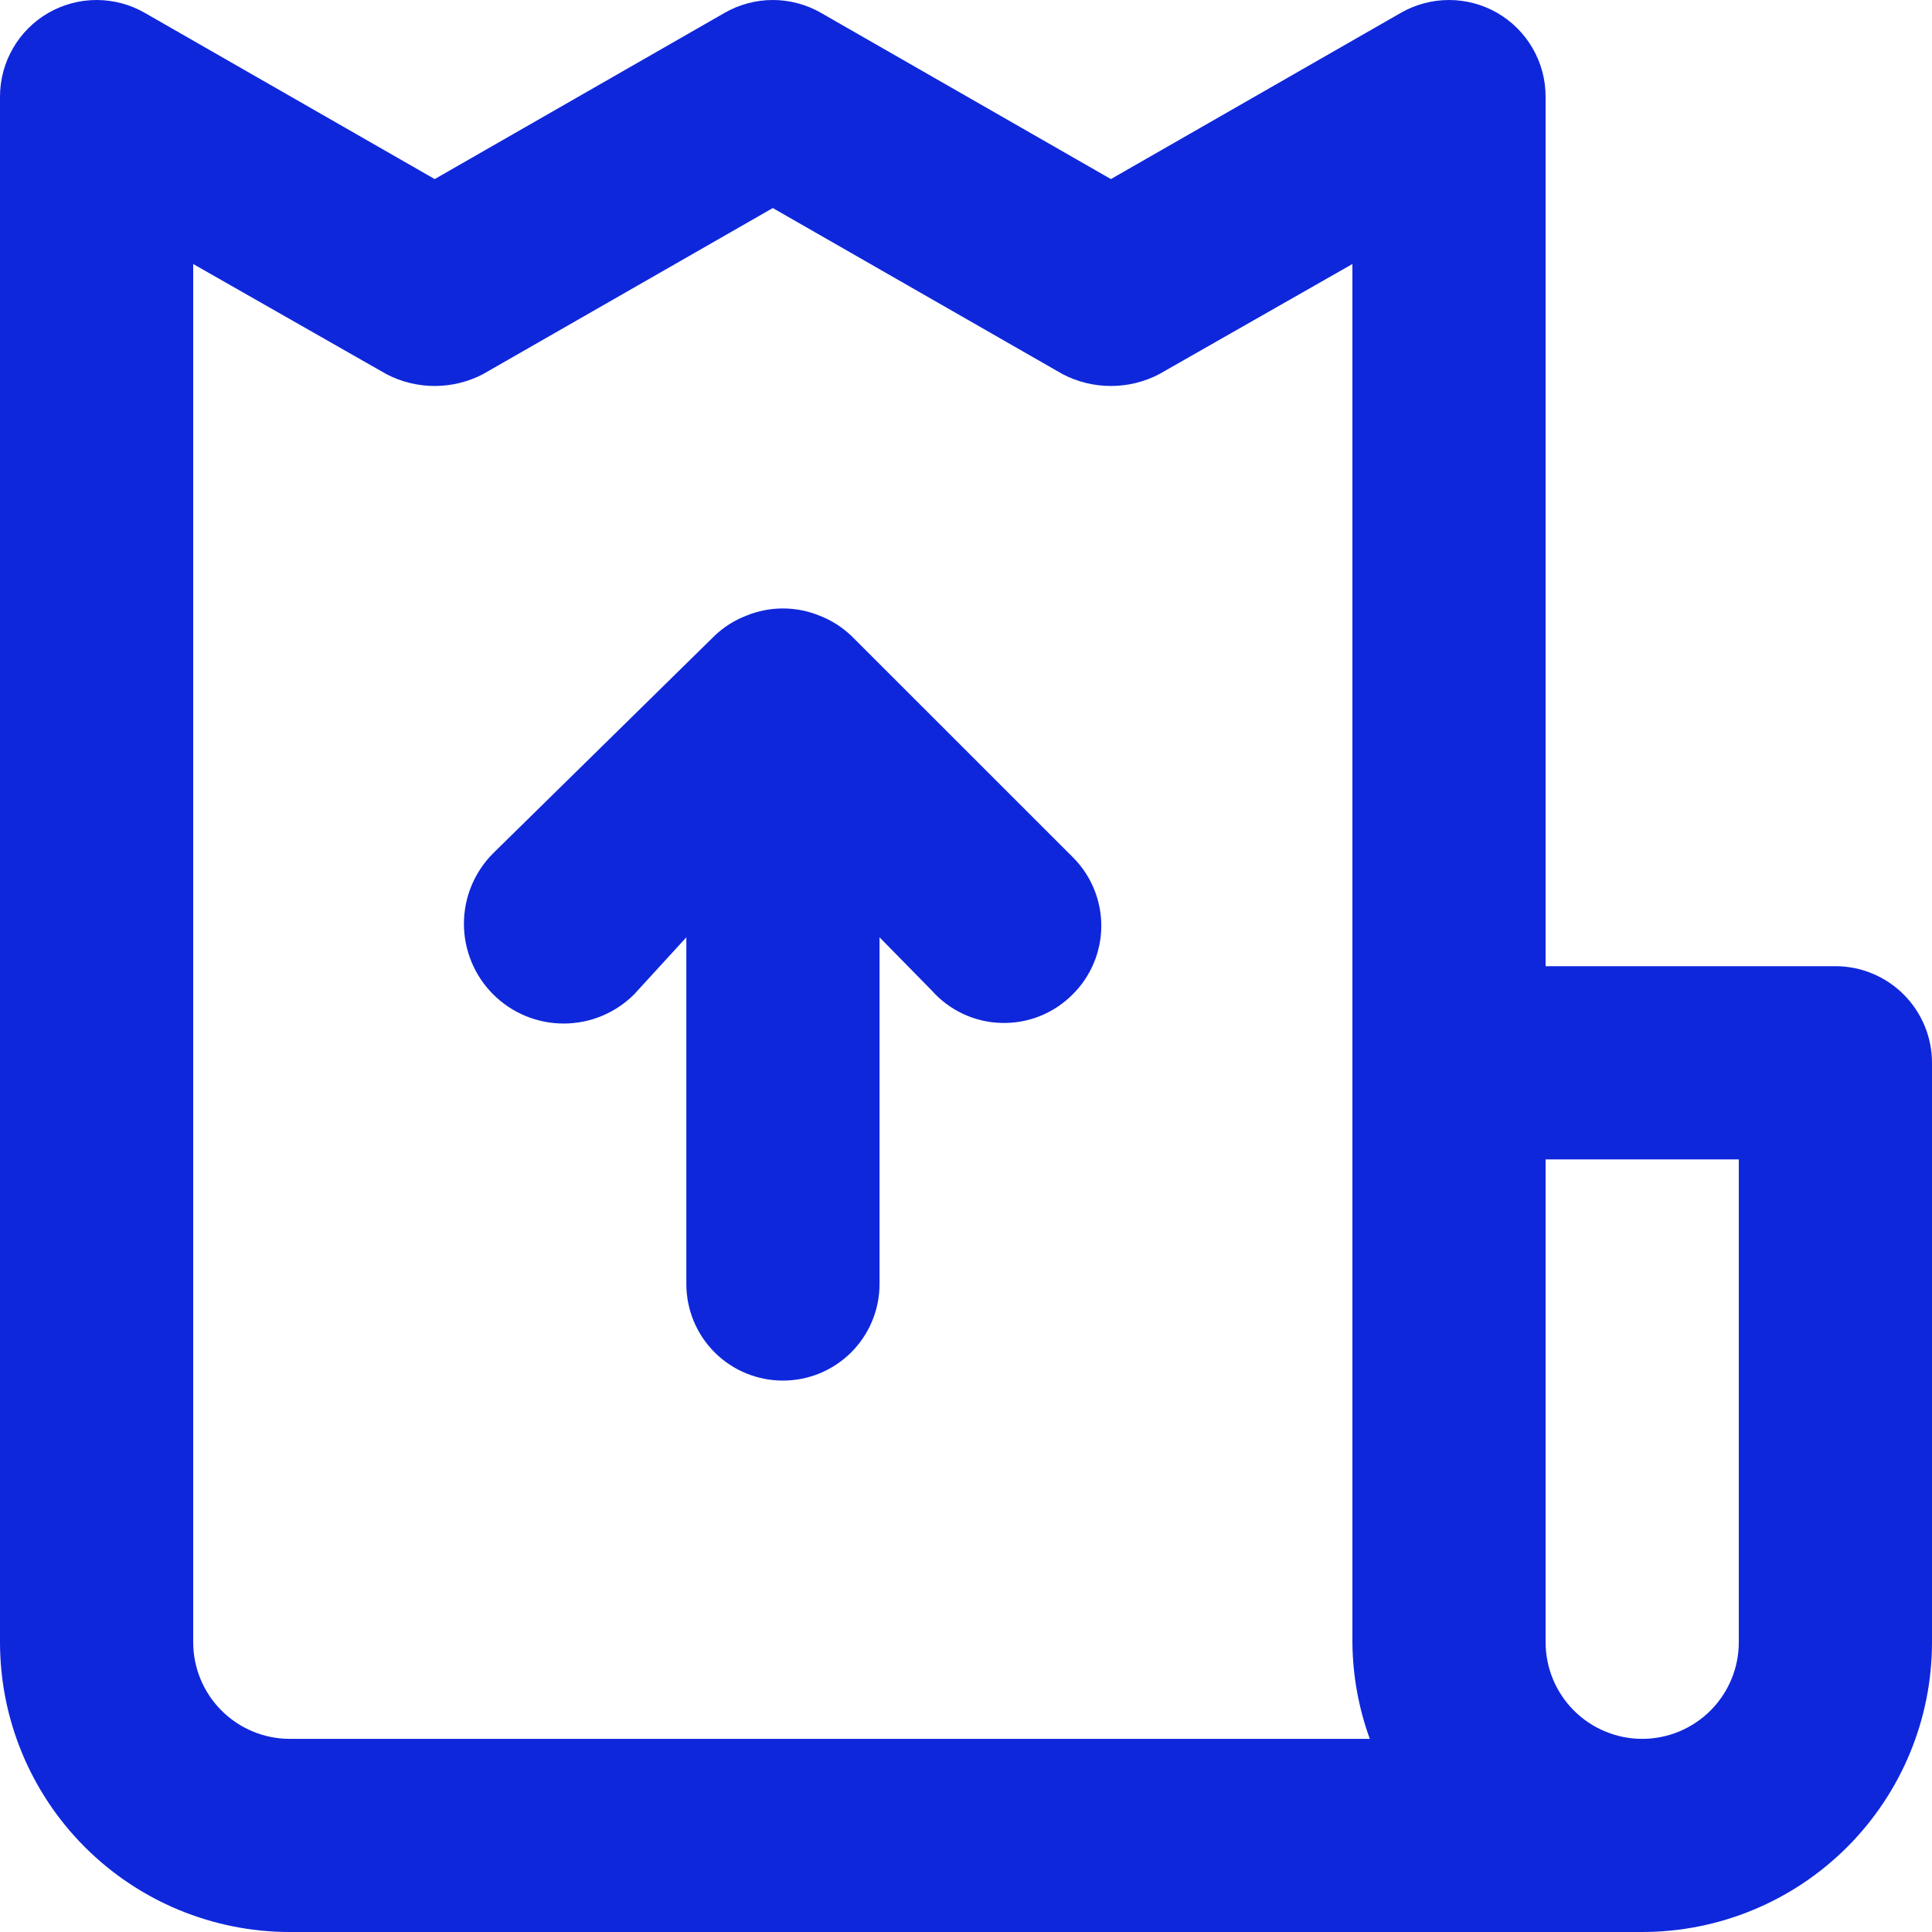 <svg width="32" height="32" viewBox="0 0 32 32" fill="none" xmlns="http://www.w3.org/2000/svg">
<path d="M30.4 16.003H25.6V1.606C25.601 1.324 25.528 1.047 25.387 0.803C25.247 0.558 25.044 0.355 24.8 0.214C24.557 0.074 24.281 0 24 0C23.719 0 23.443 0.074 23.2 0.214L18.4 2.966L13.6 0.214C13.357 0.074 13.081 0 12.8 0C12.519 0 12.243 0.074 12 0.214L7.2 2.966L2.4 0.214C2.157 0.074 1.881 0 1.6 0C1.319 0 1.043 0.074 0.8 0.214C0.556 0.355 0.353 0.558 0.213 0.803C0.072 1.047 -0.001 1.324 1.26126e-05 1.606V27.201C1.26126e-05 28.474 0.506 29.694 1.406 30.594C2.306 31.494 3.527 32 4.8 32H27.2C28.473 32 29.694 31.494 30.594 30.594C31.494 29.694 32 28.474 32 27.201V17.603C32 17.179 31.831 16.772 31.531 16.472C31.231 16.172 30.824 16.003 30.4 16.003ZM4.8 28.801C4.376 28.801 3.969 28.632 3.669 28.332C3.369 28.032 3.2 27.625 3.2 27.201V4.373L6.4 6.197C6.647 6.326 6.921 6.393 7.2 6.393C7.479 6.393 7.753 6.326 8 6.197L12.8 3.446L17.6 6.197C17.847 6.326 18.121 6.393 18.4 6.393C18.679 6.393 18.953 6.326 19.2 6.197L22.4 4.373V27.201C22.404 27.747 22.502 28.288 22.688 28.801H4.8ZM28.8 27.201C28.8 27.625 28.631 28.032 28.331 28.332C28.031 28.632 27.624 28.801 27.2 28.801C26.776 28.801 26.369 28.632 26.069 28.332C25.769 28.032 25.6 27.625 25.6 27.201V19.203H28.8V27.201Z" fill="#0F27DB"/>
<path d="M11.368 15.525L10.504 16.469C10.194 16.779 9.774 16.953 9.336 16.953C8.898 16.953 8.477 16.779 8.168 16.469C7.858 16.159 7.684 15.739 7.684 15.301C7.684 14.863 7.858 14.443 8.168 14.133L11.832 10.534C11.984 10.388 12.163 10.274 12.36 10.198C12.749 10.038 13.186 10.038 13.576 10.198C13.772 10.274 13.951 10.388 14.104 10.534L17.768 14.197C17.918 14.346 18.037 14.523 18.118 14.718C18.199 14.913 18.241 15.122 18.241 15.333C18.241 15.544 18.199 15.753 18.118 15.948C18.037 16.143 17.918 16.32 17.768 16.469C17.614 16.625 17.429 16.747 17.226 16.829C17.023 16.91 16.805 16.949 16.586 16.943C16.367 16.937 16.151 16.887 15.953 16.794C15.754 16.701 15.577 16.569 15.432 16.405L14.568 15.525V21.268C14.568 21.692 14.399 22.099 14.099 22.399C13.799 22.699 13.392 22.867 12.968 22.867C12.543 22.867 12.136 22.699 11.836 22.399C11.536 22.099 11.368 21.692 11.368 21.268V15.525Z" fill="#0F27DB"/>
</svg>
